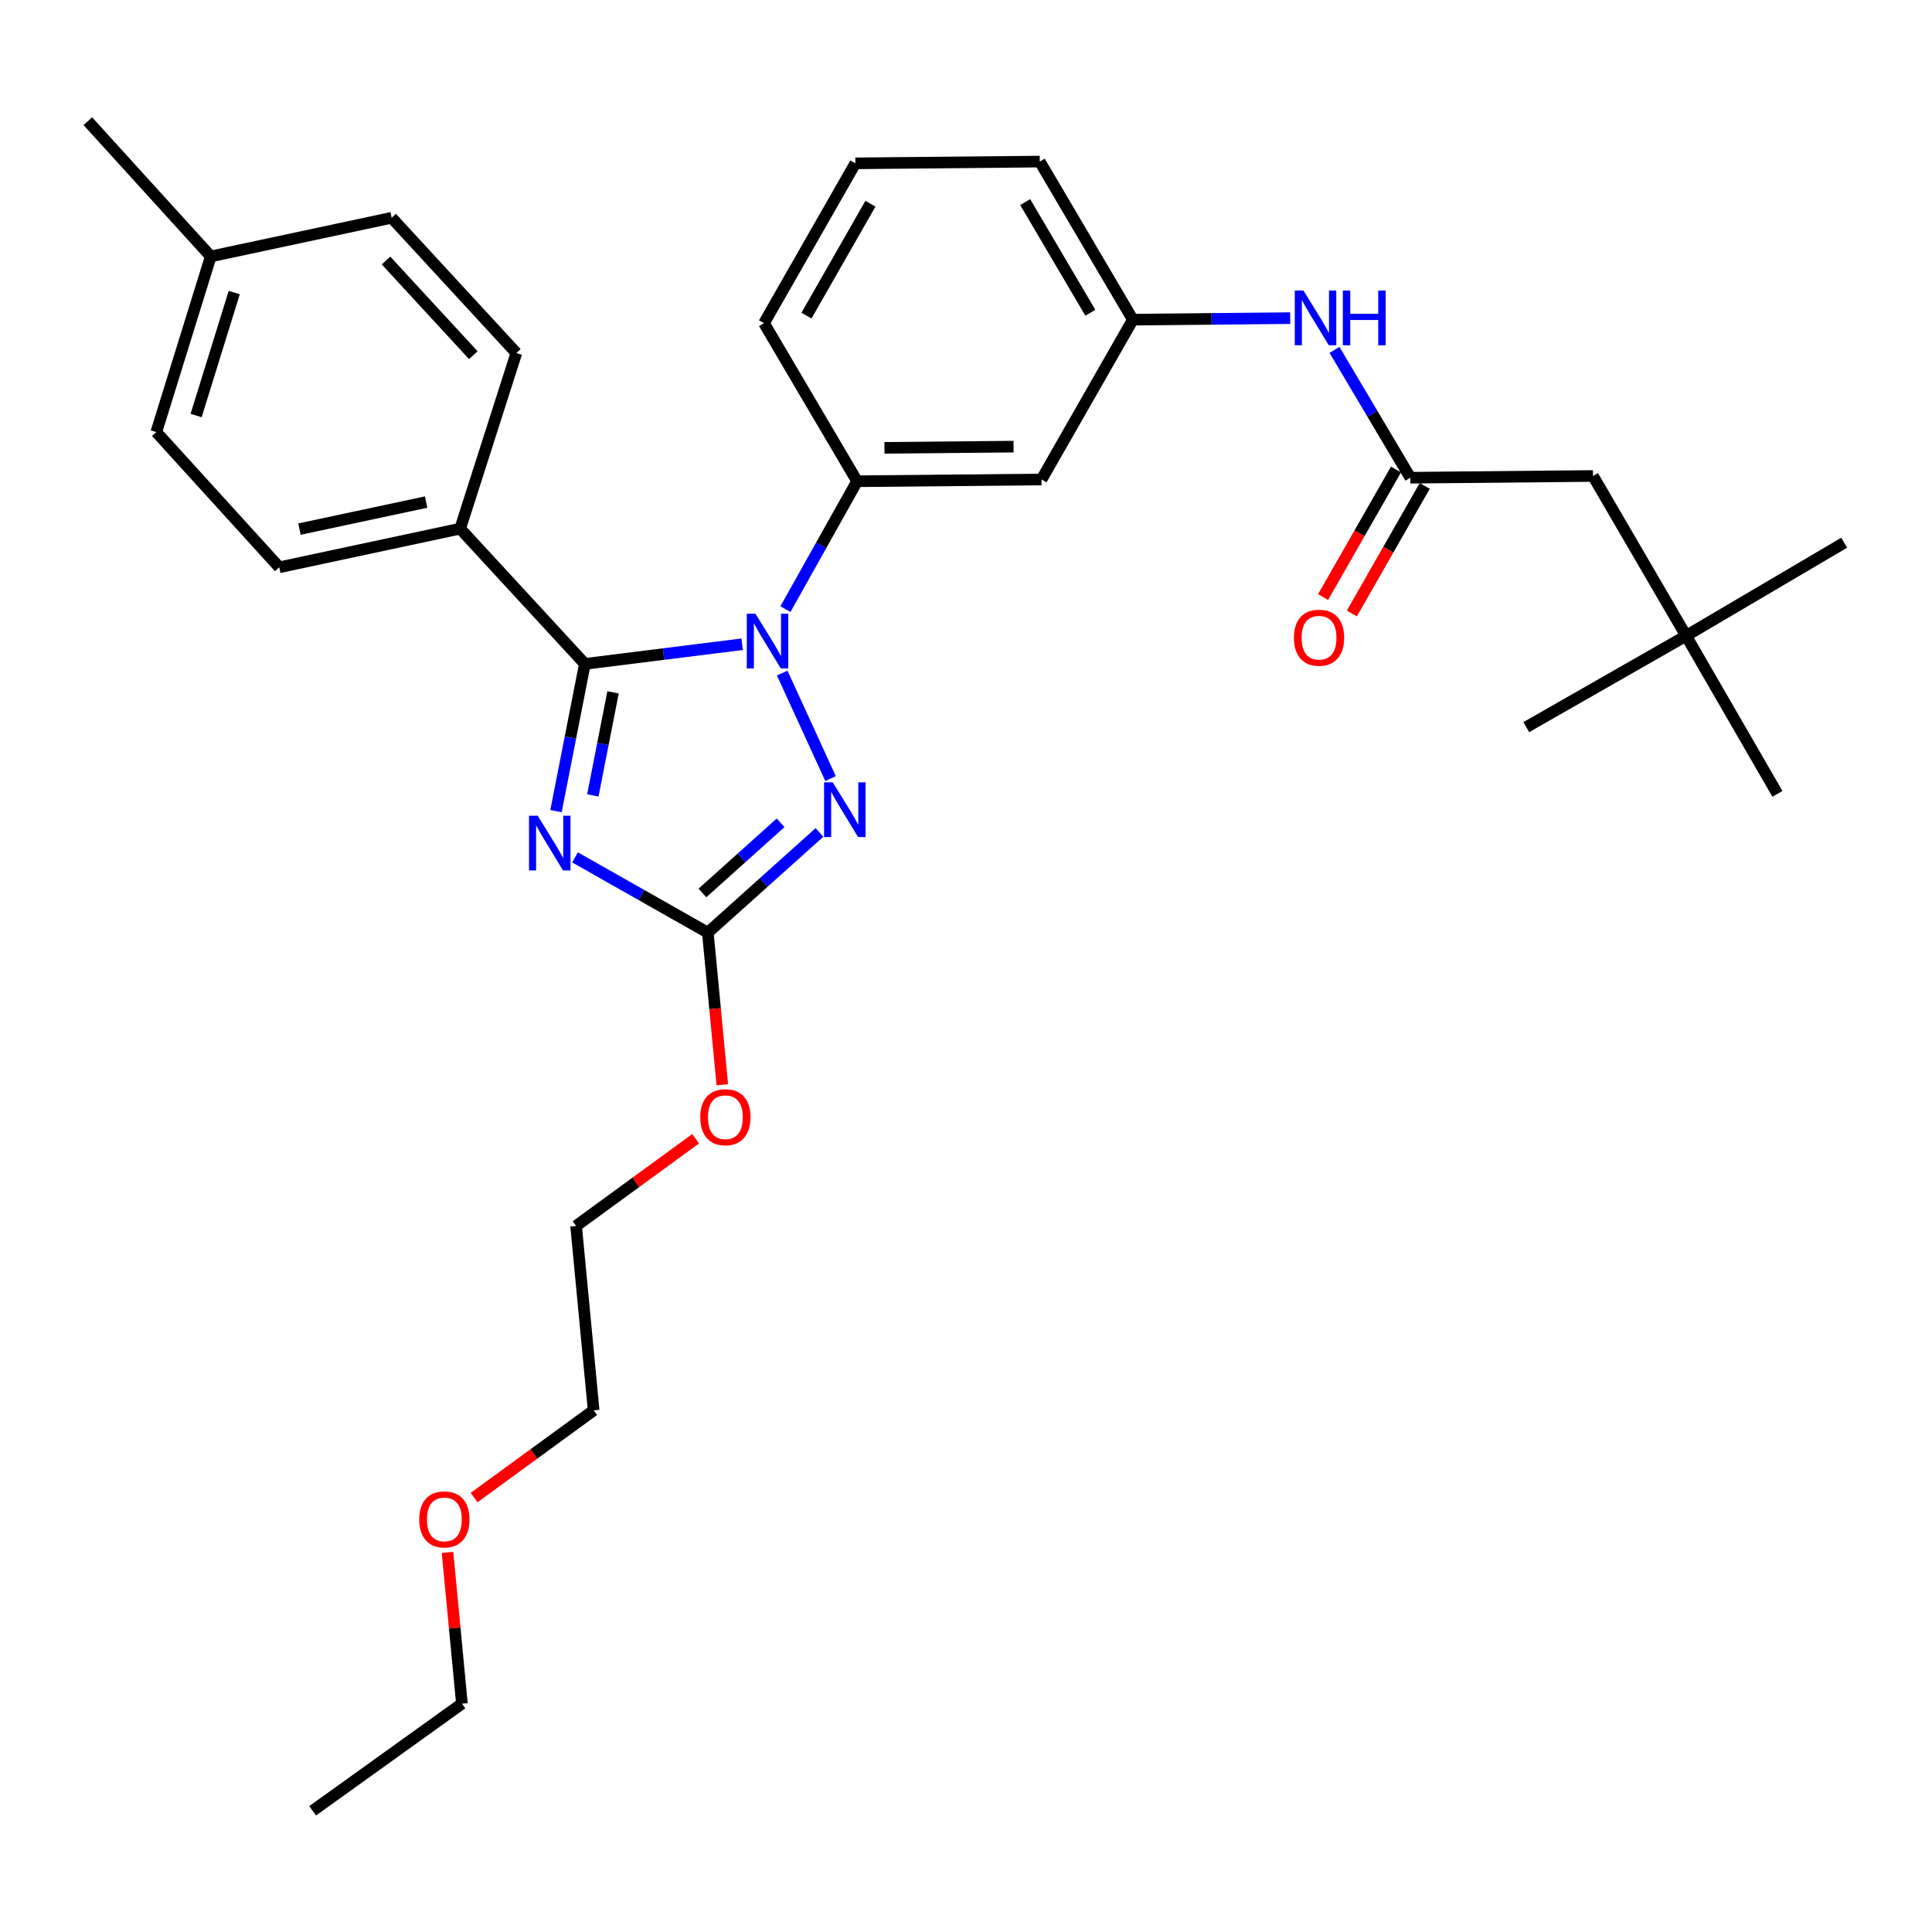 <?xml version='1.0' encoding='iso-8859-1'?>
<svg version='1.1' baseProfile='full'
              xmlns='http://www.w3.org/2000/svg'
                      xmlns:rdkit='http://www.rdkit.org/xml'
                      xmlns:xlink='http://www.w3.org/1999/xlink'
                  xml:space='preserve'
width='1000px' height='1000px' viewBox='0 0 1000 1000'>
<!-- END OF HEADER -->
<rect style='opacity:1.0;fill:#FFFFFF;stroke:none' width='1000' height='1000' x='0' y='0'> </rect>
<path class='bond-0' d='M 872.724,329.091 L 824.542,246.365' style='fill:none;fill-rule:evenodd;stroke:#000000;stroke-width:6px;stroke-linecap:butt;stroke-linejoin:miter;stroke-opacity:1' />
<path class='bond-1' d='M 872.724,329.091 L 920.002,410.912' style='fill:none;fill-rule:evenodd;stroke:#000000;stroke-width:6px;stroke-linecap:butt;stroke-linejoin:miter;stroke-opacity:1' />
<path class='bond-2' d='M 872.724,329.091 L 954.545,280.908' style='fill:none;fill-rule:evenodd;stroke:#000000;stroke-width:6px;stroke-linecap:butt;stroke-linejoin:miter;stroke-opacity:1' />
<path class='bond-3' d='M 872.724,329.091 L 789.998,376.359' style='fill:none;fill-rule:evenodd;stroke:#000000;stroke-width:6px;stroke-linecap:butt;stroke-linejoin:miter;stroke-opacity:1' />
<path class='bond-4' d='M 690.739,181.108 L 710.368,214.189' style='fill:none;fill-rule:evenodd;stroke:#0000FF;stroke-width:6px;stroke-linecap:butt;stroke-linejoin:miter;stroke-opacity:1' />
<path class='bond-4' d='M 710.368,214.189 L 729.997,247.269' style='fill:none;fill-rule:evenodd;stroke:#000000;stroke-width:6px;stroke-linecap:butt;stroke-linejoin:miter;stroke-opacity:1' />
<path class='bond-5' d='M 667.806,164.67 L 627.085,165.064' style='fill:none;fill-rule:evenodd;stroke:#0000FF;stroke-width:6px;stroke-linecap:butt;stroke-linejoin:miter;stroke-opacity:1' />
<path class='bond-5' d='M 627.085,165.064 L 586.364,165.458' style='fill:none;fill-rule:evenodd;stroke:#000000;stroke-width:6px;stroke-linecap:butt;stroke-linejoin:miter;stroke-opacity:1' />
<path class='bond-6' d='M 722.554,243.017 L 703.692,276.029' style='fill:none;fill-rule:evenodd;stroke:#000000;stroke-width:6px;stroke-linecap:butt;stroke-linejoin:miter;stroke-opacity:1' />
<path class='bond-6' d='M 703.692,276.029 L 684.829,309.041' style='fill:none;fill-rule:evenodd;stroke:#FF0000;stroke-width:6px;stroke-linecap:butt;stroke-linejoin:miter;stroke-opacity:1' />
<path class='bond-6' d='M 737.439,251.522 L 718.577,284.534' style='fill:none;fill-rule:evenodd;stroke:#000000;stroke-width:6px;stroke-linecap:butt;stroke-linejoin:miter;stroke-opacity:1' />
<path class='bond-6' d='M 718.577,284.534 L 699.714,317.546' style='fill:none;fill-rule:evenodd;stroke:#FF0000;stroke-width:6px;stroke-linecap:butt;stroke-linejoin:miter;stroke-opacity:1' />
<path class='bond-7' d='M 729.997,247.269 L 824.542,246.365' style='fill:none;fill-rule:evenodd;stroke:#000000;stroke-width:6px;stroke-linecap:butt;stroke-linejoin:miter;stroke-opacity:1' />
<path class='bond-8' d='M 404.863,348.375 L 429.893,402.988' style='fill:none;fill-rule:evenodd;stroke:#0000FF;stroke-width:6px;stroke-linecap:butt;stroke-linejoin:miter;stroke-opacity:1' />
<path class='bond-9' d='M 384.151,333.455 L 343.44,338.544' style='fill:none;fill-rule:evenodd;stroke:#0000FF;stroke-width:6px;stroke-linecap:butt;stroke-linejoin:miter;stroke-opacity:1' />
<path class='bond-9' d='M 343.44,338.544 L 302.728,343.634' style='fill:none;fill-rule:evenodd;stroke:#000000;stroke-width:6px;stroke-linecap:butt;stroke-linejoin:miter;stroke-opacity:1' />
<path class='bond-10' d='M 406.538,315.284 L 425.087,282.186' style='fill:none;fill-rule:evenodd;stroke:#0000FF;stroke-width:6px;stroke-linecap:butt;stroke-linejoin:miter;stroke-opacity:1' />
<path class='bond-10' d='M 425.087,282.186 L 443.637,249.089' style='fill:none;fill-rule:evenodd;stroke:#000000;stroke-width:6px;stroke-linecap:butt;stroke-linejoin:miter;stroke-opacity:1' />
<path class='bond-11' d='M 424.153,430.868 L 395.26,456.796' style='fill:none;fill-rule:evenodd;stroke:#0000FF;stroke-width:6px;stroke-linecap:butt;stroke-linejoin:miter;stroke-opacity:1' />
<path class='bond-11' d='M 395.26,456.796 L 366.368,482.723' style='fill:none;fill-rule:evenodd;stroke:#000000;stroke-width:6px;stroke-linecap:butt;stroke-linejoin:miter;stroke-opacity:1' />
<path class='bond-11' d='M 404.035,425.887 L 383.811,444.037' style='fill:none;fill-rule:evenodd;stroke:#0000FF;stroke-width:6px;stroke-linecap:butt;stroke-linejoin:miter;stroke-opacity:1' />
<path class='bond-11' d='M 383.811,444.037 L 363.586,462.186' style='fill:none;fill-rule:evenodd;stroke:#000000;stroke-width:6px;stroke-linecap:butt;stroke-linejoin:miter;stroke-opacity:1' />
<path class='bond-12' d='M 366.368,482.723 L 332.003,463.251' style='fill:none;fill-rule:evenodd;stroke:#000000;stroke-width:6px;stroke-linecap:butt;stroke-linejoin:miter;stroke-opacity:1' />
<path class='bond-12' d='M 332.003,463.251 L 297.638,443.778' style='fill:none;fill-rule:evenodd;stroke:#0000FF;stroke-width:6px;stroke-linecap:butt;stroke-linejoin:miter;stroke-opacity:1' />
<path class='bond-13' d='M 366.368,482.723 L 370.115,522.095' style='fill:none;fill-rule:evenodd;stroke:#000000;stroke-width:6px;stroke-linecap:butt;stroke-linejoin:miter;stroke-opacity:1' />
<path class='bond-13' d='M 370.115,522.095 L 373.863,561.466' style='fill:none;fill-rule:evenodd;stroke:#FF0000;stroke-width:6px;stroke-linecap:butt;stroke-linejoin:miter;stroke-opacity:1' />
<path class='bond-14' d='M 287.786,419.838 L 295.257,381.736' style='fill:none;fill-rule:evenodd;stroke:#0000FF;stroke-width:6px;stroke-linecap:butt;stroke-linejoin:miter;stroke-opacity:1' />
<path class='bond-14' d='M 295.257,381.736 L 302.728,343.634' style='fill:none;fill-rule:evenodd;stroke:#000000;stroke-width:6px;stroke-linecap:butt;stroke-linejoin:miter;stroke-opacity:1' />
<path class='bond-14' d='M 306.851,411.706 L 312.08,385.035' style='fill:none;fill-rule:evenodd;stroke:#0000FF;stroke-width:6px;stroke-linecap:butt;stroke-linejoin:miter;stroke-opacity:1' />
<path class='bond-14' d='M 312.08,385.035 L 317.31,358.363' style='fill:none;fill-rule:evenodd;stroke:#000000;stroke-width:6px;stroke-linecap:butt;stroke-linejoin:miter;stroke-opacity:1' />
<path class='bond-15' d='M 302.728,343.634 L 238.183,273.632' style='fill:none;fill-rule:evenodd;stroke:#000000;stroke-width:6px;stroke-linecap:butt;stroke-linejoin:miter;stroke-opacity:1' />
<path class='bond-16' d='M 442.732,84.541 L 395.454,167.267' style='fill:none;fill-rule:evenodd;stroke:#000000;stroke-width:6px;stroke-linecap:butt;stroke-linejoin:miter;stroke-opacity:1' />
<path class='bond-16' d='M 450.524,105.456 L 417.43,163.365' style='fill:none;fill-rule:evenodd;stroke:#000000;stroke-width:6px;stroke-linecap:butt;stroke-linejoin:miter;stroke-opacity:1' />
<path class='bond-17' d='M 442.732,84.541 L 538.182,83.636' style='fill:none;fill-rule:evenodd;stroke:#000000;stroke-width:6px;stroke-linecap:butt;stroke-linejoin:miter;stroke-opacity:1' />
<path class='bond-18' d='M 360.063,589.41 L 329.124,611.978' style='fill:none;fill-rule:evenodd;stroke:#FF0000;stroke-width:6px;stroke-linecap:butt;stroke-linejoin:miter;stroke-opacity:1' />
<path class='bond-18' d='M 329.124,611.978 L 298.185,634.546' style='fill:none;fill-rule:evenodd;stroke:#000000;stroke-width:6px;stroke-linecap:butt;stroke-linejoin:miter;stroke-opacity:1' />
<path class='bond-19' d='M 395.454,167.267 L 443.637,249.089' style='fill:none;fill-rule:evenodd;stroke:#000000;stroke-width:6px;stroke-linecap:butt;stroke-linejoin:miter;stroke-opacity:1' />
<path class='bond-20' d='M 538.182,83.636 L 586.364,165.458' style='fill:none;fill-rule:evenodd;stroke:#000000;stroke-width:6px;stroke-linecap:butt;stroke-linejoin:miter;stroke-opacity:1' />
<path class='bond-20' d='M 530.637,104.609 L 564.365,161.884' style='fill:none;fill-rule:evenodd;stroke:#000000;stroke-width:6px;stroke-linecap:butt;stroke-linejoin:miter;stroke-opacity:1' />
<path class='bond-21' d='M 298.185,634.546 L 307.271,729.997' style='fill:none;fill-rule:evenodd;stroke:#000000;stroke-width:6px;stroke-linecap:butt;stroke-linejoin:miter;stroke-opacity:1' />
<path class='bond-22' d='M 307.271,729.997 L 276.332,752.565' style='fill:none;fill-rule:evenodd;stroke:#000000;stroke-width:6px;stroke-linecap:butt;stroke-linejoin:miter;stroke-opacity:1' />
<path class='bond-22' d='M 276.332,752.565 L 245.393,775.133' style='fill:none;fill-rule:evenodd;stroke:#FF0000;stroke-width:6px;stroke-linecap:butt;stroke-linejoin:miter;stroke-opacity:1' />
<path class='bond-23' d='M 238.183,273.632 L 144.543,293.633' style='fill:none;fill-rule:evenodd;stroke:#000000;stroke-width:6px;stroke-linecap:butt;stroke-linejoin:miter;stroke-opacity:1' />
<path class='bond-23' d='M 220.557,259.867 L 155.008,273.867' style='fill:none;fill-rule:evenodd;stroke:#000000;stroke-width:6px;stroke-linecap:butt;stroke-linejoin:miter;stroke-opacity:1' />
<path class='bond-24' d='M 238.183,273.632 L 267.27,182.725' style='fill:none;fill-rule:evenodd;stroke:#000000;stroke-width:6px;stroke-linecap:butt;stroke-linejoin:miter;stroke-opacity:1' />
<path class='bond-25' d='M 144.543,293.633 L 80.903,223.64' style='fill:none;fill-rule:evenodd;stroke:#000000;stroke-width:6px;stroke-linecap:butt;stroke-linejoin:miter;stroke-opacity:1' />
<path class='bond-26' d='M 267.27,182.725 L 202.725,112.723' style='fill:none;fill-rule:evenodd;stroke:#000000;stroke-width:6px;stroke-linecap:butt;stroke-linejoin:miter;stroke-opacity:1' />
<path class='bond-26' d='M 244.985,183.846 L 199.804,134.844' style='fill:none;fill-rule:evenodd;stroke:#000000;stroke-width:6px;stroke-linecap:butt;stroke-linejoin:miter;stroke-opacity:1' />
<path class='bond-27' d='M 202.725,112.723 L 109.094,132.724' style='fill:none;fill-rule:evenodd;stroke:#000000;stroke-width:6px;stroke-linecap:butt;stroke-linejoin:miter;stroke-opacity:1' />
<path class='bond-28' d='M 80.903,223.64 L 109.094,132.724' style='fill:none;fill-rule:evenodd;stroke:#000000;stroke-width:6px;stroke-linecap:butt;stroke-linejoin:miter;stroke-opacity:1' />
<path class='bond-28' d='M 101.506,215.08 L 121.24,151.438' style='fill:none;fill-rule:evenodd;stroke:#000000;stroke-width:6px;stroke-linecap:butt;stroke-linejoin:miter;stroke-opacity:1' />
<path class='bond-29' d='M 109.094,132.724 L 45.455,62.722' style='fill:none;fill-rule:evenodd;stroke:#000000;stroke-width:6px;stroke-linecap:butt;stroke-linejoin:miter;stroke-opacity:1' />
<path class='bond-30' d='M 231.635,803.517 L 235.362,842.669' style='fill:none;fill-rule:evenodd;stroke:#FF0000;stroke-width:6px;stroke-linecap:butt;stroke-linejoin:miter;stroke-opacity:1' />
<path class='bond-30' d='M 235.362,842.669 L 239.088,881.82' style='fill:none;fill-rule:evenodd;stroke:#000000;stroke-width:6px;stroke-linecap:butt;stroke-linejoin:miter;stroke-opacity:1' />
<path class='bond-31' d='M 239.088,881.82 L 161.82,937.278' style='fill:none;fill-rule:evenodd;stroke:#000000;stroke-width:6px;stroke-linecap:butt;stroke-linejoin:miter;stroke-opacity:1' />
<path class='bond-32' d='M 539.087,248.184 L 586.364,165.458' style='fill:none;fill-rule:evenodd;stroke:#000000;stroke-width:6px;stroke-linecap:butt;stroke-linejoin:miter;stroke-opacity:1' />
<path class='bond-33' d='M 539.087,248.184 L 443.637,249.089' style='fill:none;fill-rule:evenodd;stroke:#000000;stroke-width:6px;stroke-linecap:butt;stroke-linejoin:miter;stroke-opacity:1' />
<path class='bond-33' d='M 524.607,231.177 L 457.792,231.81' style='fill:none;fill-rule:evenodd;stroke:#000000;stroke-width:6px;stroke-linecap:butt;stroke-linejoin:miter;stroke-opacity:1' />
<path  class='atom-1' d='M 674.65 150.383
L 683.93 165.383
Q 684.85 166.863, 686.33 169.543
Q 687.81 172.223, 687.89 172.383
L 687.89 150.383
L 691.65 150.383
L 691.65 178.703
L 687.77 178.703
L 677.81 162.303
Q 676.65 160.383, 675.41 158.183
Q 674.21 155.983, 673.85 155.303
L 673.85 178.703
L 670.17 178.703
L 670.17 150.383
L 674.65 150.383
' fill='#0000FF'/>
<path  class='atom-1' d='M 695.05 150.383
L 698.89 150.383
L 698.89 162.423
L 713.37 162.423
L 713.37 150.383
L 717.21 150.383
L 717.21 178.703
L 713.37 178.703
L 713.37 165.623
L 698.89 165.623
L 698.89 178.703
L 695.05 178.703
L 695.05 150.383
' fill='#0000FF'/>
<path  class='atom-3' d='M 669.729 330.075
Q 669.729 323.275, 673.089 319.475
Q 676.449 315.675, 682.729 315.675
Q 689.009 315.675, 692.369 319.475
Q 695.729 323.275, 695.729 330.075
Q 695.729 336.955, 692.329 340.875
Q 688.929 344.755, 682.729 344.755
Q 676.489 344.755, 673.089 340.875
Q 669.729 336.995, 669.729 330.075
M 682.729 341.555
Q 687.049 341.555, 689.369 338.675
Q 691.729 335.755, 691.729 330.075
Q 691.729 324.515, 689.369 321.715
Q 687.049 318.875, 682.729 318.875
Q 678.409 318.875, 676.049 321.675
Q 673.729 324.475, 673.729 330.075
Q 673.729 335.795, 676.049 338.675
Q 678.409 341.555, 682.729 341.555
' fill='#FF0000'/>
<path  class='atom-5' d='M 391.013 317.655
L 400.293 332.655
Q 401.213 334.135, 402.693 336.815
Q 404.173 339.495, 404.253 339.655
L 404.253 317.655
L 408.013 317.655
L 408.013 345.975
L 404.133 345.975
L 394.173 329.575
Q 393.013 327.655, 391.773 325.455
Q 390.573 323.255, 390.213 322.575
L 390.213 345.975
L 386.533 345.975
L 386.533 317.655
L 391.013 317.655
' fill='#0000FF'/>
<path  class='atom-6' d='M 431.015 404.933
L 440.295 419.933
Q 441.215 421.413, 442.695 424.093
Q 444.175 426.773, 444.255 426.933
L 444.255 404.933
L 448.015 404.933
L 448.015 433.253
L 444.135 433.253
L 434.175 416.853
Q 433.015 414.933, 431.775 412.733
Q 430.575 410.533, 430.215 409.853
L 430.215 433.253
L 426.535 433.253
L 426.535 404.933
L 431.015 404.933
' fill='#0000FF'/>
<path  class='atom-8' d='M 278.287 422.2
L 287.567 437.2
Q 288.487 438.68, 289.967 441.36
Q 291.447 444.04, 291.527 444.2
L 291.527 422.2
L 295.287 422.2
L 295.287 450.52
L 291.407 450.52
L 281.447 434.12
Q 280.287 432.2, 279.047 430
Q 277.847 427.8, 277.487 427.12
L 277.487 450.52
L 273.807 450.52
L 273.807 422.2
L 278.287 422.2
' fill='#0000FF'/>
<path  class='atom-11' d='M 362.454 578.263
Q 362.454 571.463, 365.814 567.663
Q 369.174 563.863, 375.454 563.863
Q 381.734 563.863, 385.094 567.663
Q 388.454 571.463, 388.454 578.263
Q 388.454 585.143, 385.054 589.063
Q 381.654 592.943, 375.454 592.943
Q 369.214 592.943, 365.814 589.063
Q 362.454 585.183, 362.454 578.263
M 375.454 589.743
Q 379.774 589.743, 382.094 586.863
Q 384.454 583.943, 384.454 578.263
Q 384.454 572.703, 382.094 569.903
Q 379.774 567.063, 375.454 567.063
Q 371.134 567.063, 368.774 569.863
Q 366.454 572.663, 366.454 578.263
Q 366.454 583.983, 368.774 586.863
Q 371.134 589.743, 375.454 589.743
' fill='#FF0000'/>
<path  class='atom-23' d='M 217.002 786.44
Q 217.002 779.64, 220.362 775.84
Q 223.722 772.04, 230.002 772.04
Q 236.282 772.04, 239.642 775.84
Q 243.002 779.64, 243.002 786.44
Q 243.002 793.32, 239.602 797.24
Q 236.202 801.12, 230.002 801.12
Q 223.762 801.12, 220.362 797.24
Q 217.002 793.36, 217.002 786.44
M 230.002 797.92
Q 234.322 797.92, 236.642 795.04
Q 239.002 792.12, 239.002 786.44
Q 239.002 780.88, 236.642 778.08
Q 234.322 775.24, 230.002 775.24
Q 225.682 775.24, 223.322 778.04
Q 221.002 780.84, 221.002 786.44
Q 221.002 792.16, 223.322 795.04
Q 225.682 797.92, 230.002 797.92
' fill='#FF0000'/>
</svg>
